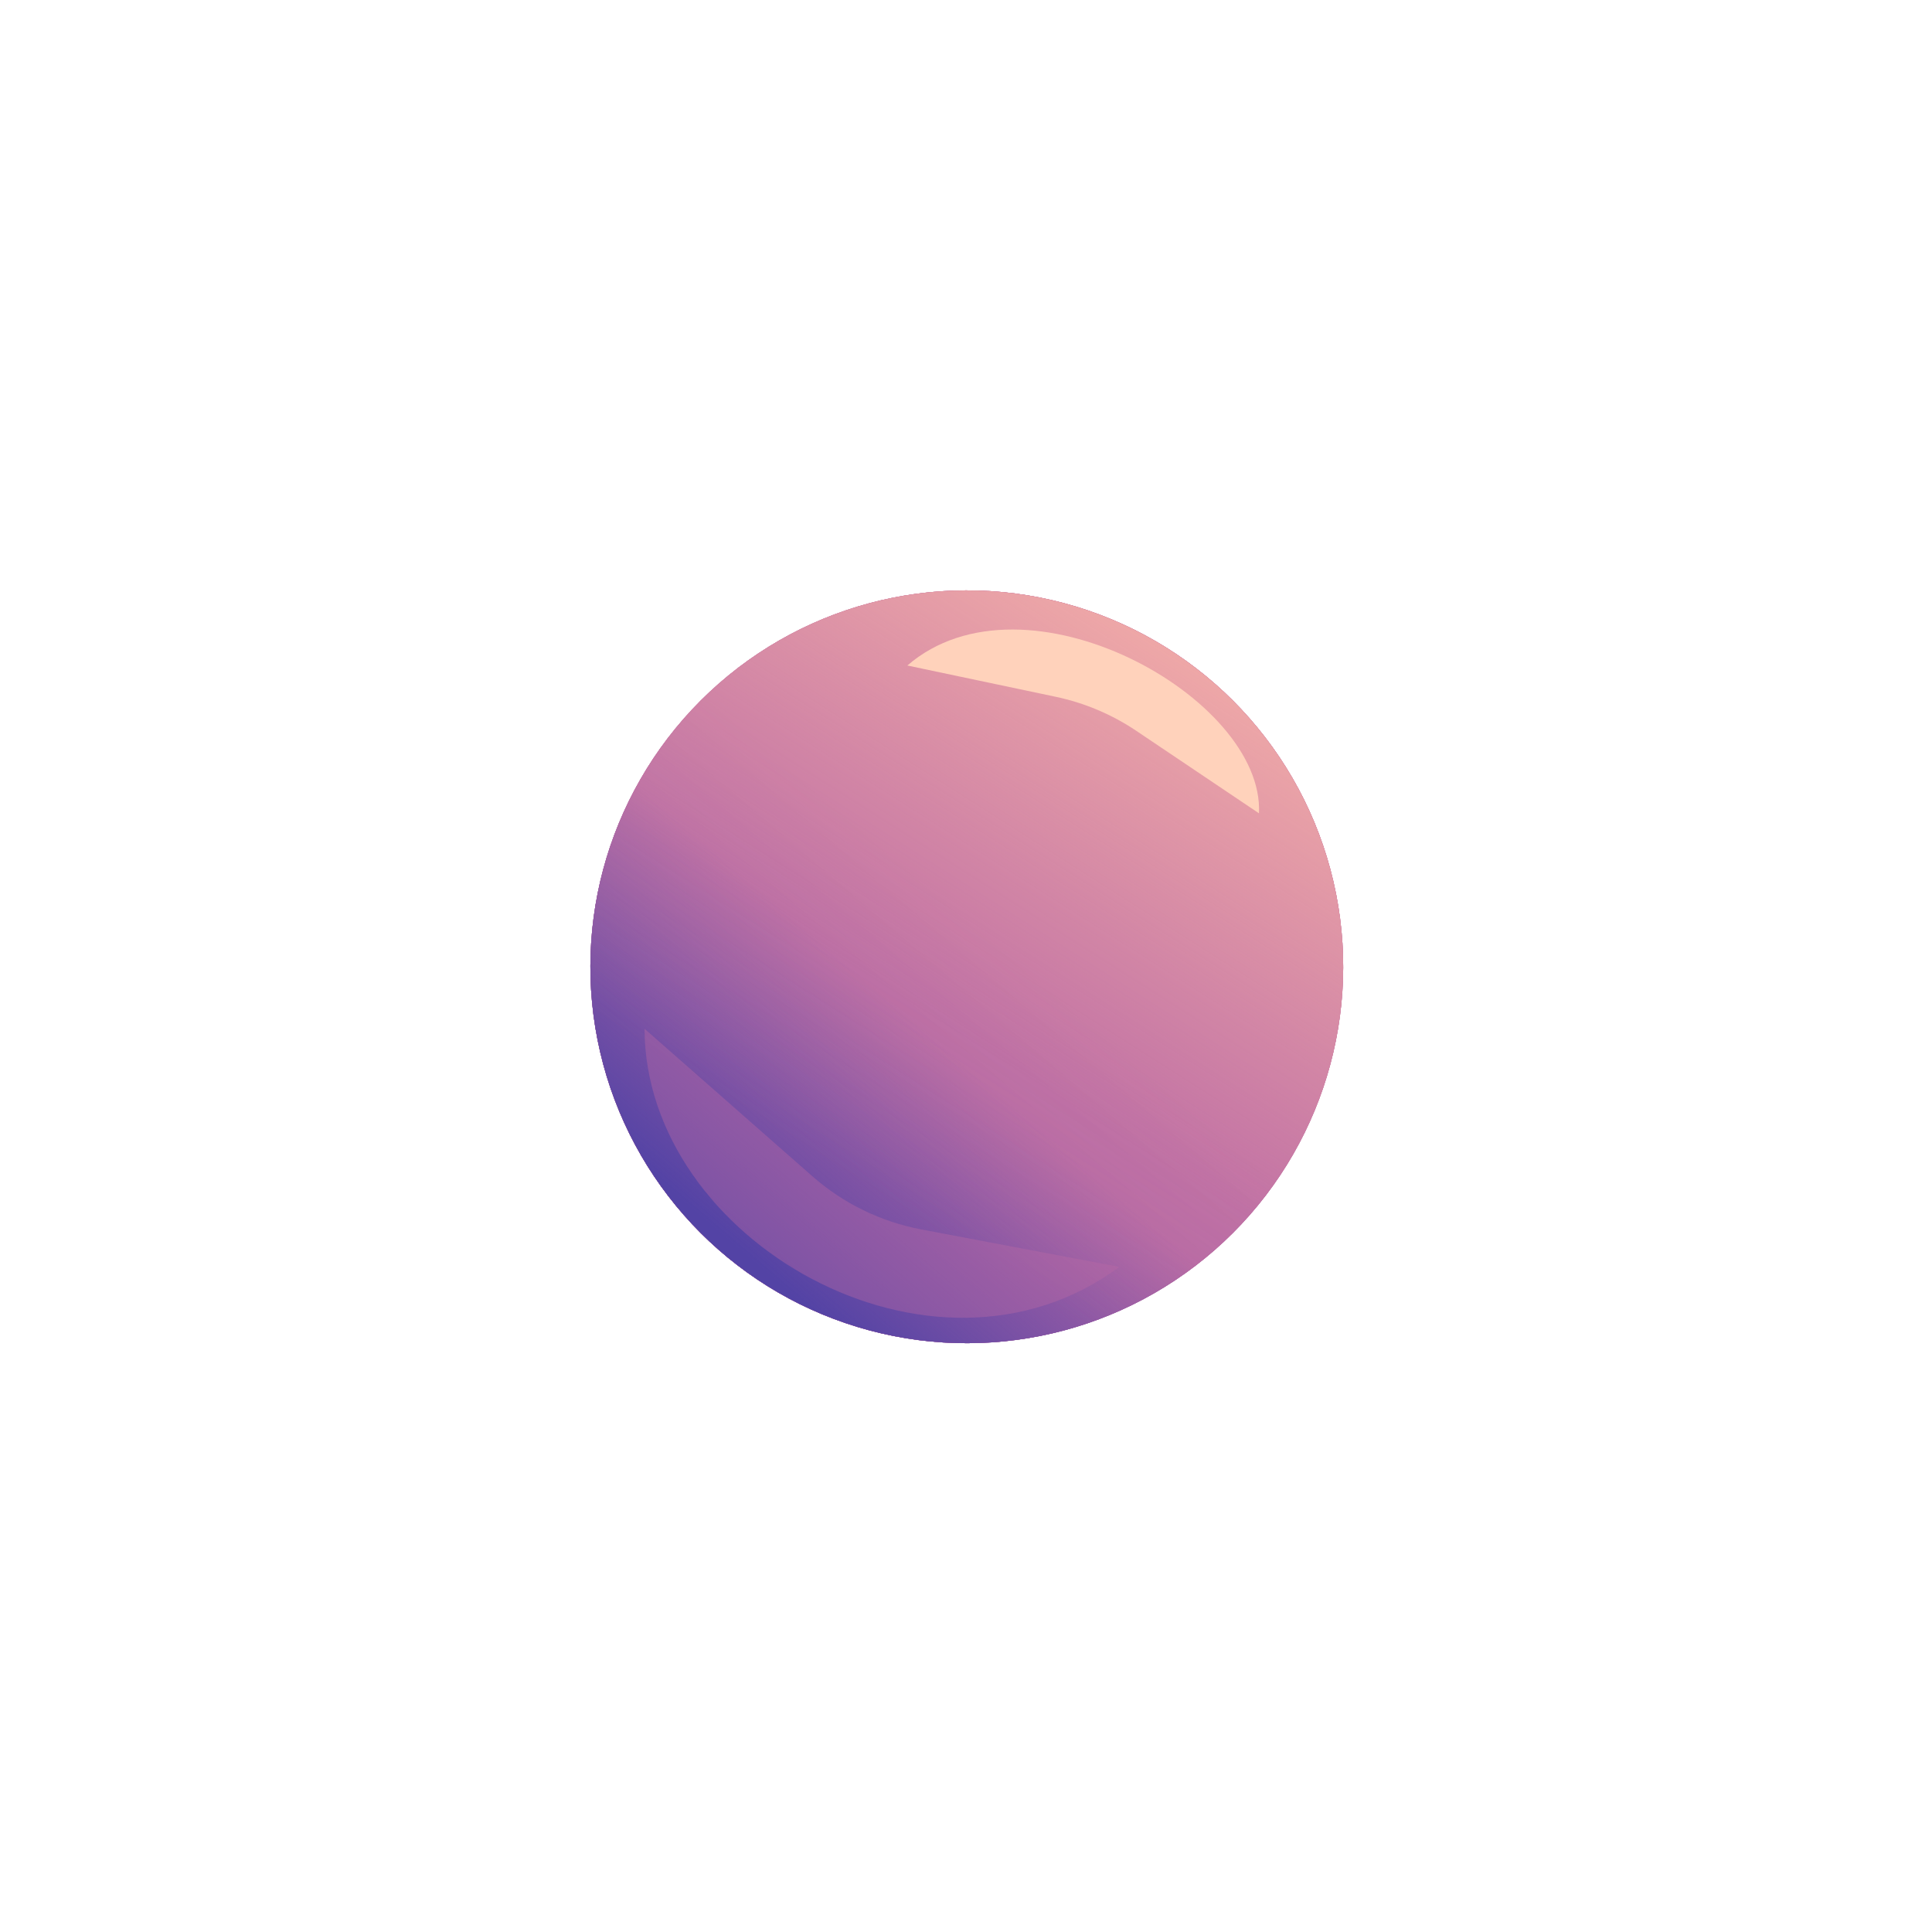 <svg width="657" height="657" viewBox="0 0 657 657" fill="none" xmlns="http://www.w3.org/2000/svg">
<g filter="url(#filter0_f_56_46)">
<circle cx="328.768" cy="328.767" r="128" transform="rotate(-15 328.768 328.767)" fill="#B968A4"/>
<circle cx="328.768" cy="328.767" r="128" transform="rotate(-15 328.768 328.767)" fill="url(#paint0_linear_56_46)"/>
<circle cx="328.768" cy="328.767" r="128" transform="rotate(-15 328.768 328.767)" fill="url(#paint1_linear_56_46)"/>
</g>
<g filter="url(#filter1_f_56_46)">
<circle cx="328.768" cy="328.767" r="128" transform="rotate(-15 328.768 328.767)" fill="#B968A4"/>
<circle cx="328.768" cy="328.767" r="128" transform="rotate(-15 328.768 328.767)" fill="url(#paint2_linear_56_46)"/>
<circle cx="328.768" cy="328.767" r="128" transform="rotate(-15 328.768 328.767)" fill="url(#paint3_linear_56_46)"/>
</g>
<circle cx="328.767" cy="328.767" r="128" transform="rotate(-15 328.767 328.767)" fill="#B968A4"/>
<circle cx="328.767" cy="328.767" r="128" transform="rotate(-15 328.767 328.767)" fill="url(#paint4_linear_56_46)"/>
<circle cx="328.767" cy="328.767" r="128" transform="rotate(-15 328.767 328.767)" fill="url(#paint5_linear_56_46)"/>
<g filter="url(#filter2_f_56_46)">
<path d="M308.561 226.313C348.487 191.803 430.016 237.251 428.132 276.578L386.436 248.542C378.122 242.952 368.808 239.015 359.005 236.948L308.561 226.313Z" fill="#FFD2BB"/>
</g>
<g style="mix-blend-mode:multiply" opacity="0.4" filter="url(#filter3_f_56_46)">
<path d="M380.647 430.817C317.157 477.852 219.307 421.767 219.189 349.847L276.285 400.024C286.778 409.246 299.554 415.48 313.28 418.076L380.647 430.817Z" fill="#B968A4"/>
</g>
<defs>
<filter id="filter0_f_56_46" x="140.736" y="140.736" width="376.063" height="376.064" filterUnits="userSpaceOnUse" color-interpolation-filters="sRGB">
<feFlood flood-opacity="0" result="BackgroundImageFix"/>
<feBlend mode="normal" in="SourceGraphic" in2="BackgroundImageFix" result="shape"/>
<feGaussianBlur stdDeviation="30" result="effect1_foregroundBlur_56_46"/>
</filter>
<filter id="filter1_f_56_46" x="0.736" y="0.736" width="656.063" height="656.064" filterUnits="userSpaceOnUse" color-interpolation-filters="sRGB">
<feFlood flood-opacity="0" result="BackgroundImageFix"/>
<feBlend mode="normal" in="SourceGraphic" in2="BackgroundImageFix" result="shape"/>
<feGaussianBlur stdDeviation="100" result="effect1_foregroundBlur_56_46"/>
</filter>
<filter id="filter2_f_56_46" x="267.561" y="173.078" width="201.603" height="144.501" filterUnits="userSpaceOnUse" color-interpolation-filters="sRGB">
<feFlood flood-opacity="0" result="BackgroundImageFix"/>
<feBlend mode="normal" in="SourceGraphic" in2="BackgroundImageFix" result="shape"/>
<feGaussianBlur stdDeviation="20.5" result="effect1_foregroundBlur_56_46"/>
</filter>
<filter id="filter3_f_56_46" x="169.189" y="299.847" width="261.458" height="198.284" filterUnits="userSpaceOnUse" color-interpolation-filters="sRGB">
<feFlood flood-opacity="0" result="BackgroundImageFix"/>
<feBlend mode="normal" in="SourceGraphic" in2="BackgroundImageFix" result="shape"/>
<feGaussianBlur stdDeviation="25" result="effect1_foregroundBlur_56_46"/>
</filter>
<linearGradient id="paint0_linear_56_46" x1="205.768" y1="442.767" x2="456.768" y2="270.267" gradientUnits="userSpaceOnUse">
<stop offset="0.14" stop-color="#5343A5"/>
<stop offset="0.461" stop-color="#5343A5" stop-opacity="0.05"/>
<stop offset="0.588" stop-color="#5343A5" stop-opacity="0"/>
</linearGradient>
<linearGradient id="paint1_linear_56_46" x1="555.768" y1="155.767" x2="286.268" y2="402.767" gradientUnits="userSpaceOnUse">
<stop offset="0.3" stop-color="#FCB8A8"/>
<stop offset="0.833" stop-color="#FCB8A8" stop-opacity="0.12"/>
<stop offset="1" stop-color="#FCB8A8" stop-opacity="0"/>
</linearGradient>
<linearGradient id="paint2_linear_56_46" x1="205.768" y1="442.767" x2="456.768" y2="270.267" gradientUnits="userSpaceOnUse">
<stop offset="0.14" stop-color="#5343A5"/>
<stop offset="0.461" stop-color="#5343A5" stop-opacity="0.05"/>
<stop offset="0.588" stop-color="#5343A5" stop-opacity="0"/>
</linearGradient>
<linearGradient id="paint3_linear_56_46" x1="555.768" y1="155.767" x2="286.268" y2="402.767" gradientUnits="userSpaceOnUse">
<stop offset="0.3" stop-color="#FCB8A8"/>
<stop offset="0.833" stop-color="#FCB8A8" stop-opacity="0.12"/>
<stop offset="1" stop-color="#FCB8A8" stop-opacity="0"/>
</linearGradient>
<linearGradient id="paint4_linear_56_46" x1="205.767" y1="442.767" x2="456.767" y2="270.267" gradientUnits="userSpaceOnUse">
<stop offset="0.14" stop-color="#5343A5"/>
<stop offset="0.461" stop-color="#5343A5" stop-opacity="0.05"/>
<stop offset="0.588" stop-color="#5343A5" stop-opacity="0"/>
</linearGradient>
<linearGradient id="paint5_linear_56_46" x1="555.767" y1="155.767" x2="286.267" y2="402.767" gradientUnits="userSpaceOnUse">
<stop offset="0.3" stop-color="#FCB8A8"/>
<stop offset="0.833" stop-color="#FCB8A8" stop-opacity="0.12"/>
<stop offset="1" stop-color="#FCB8A8" stop-opacity="0"/>
</linearGradient>
</defs>
</svg>
